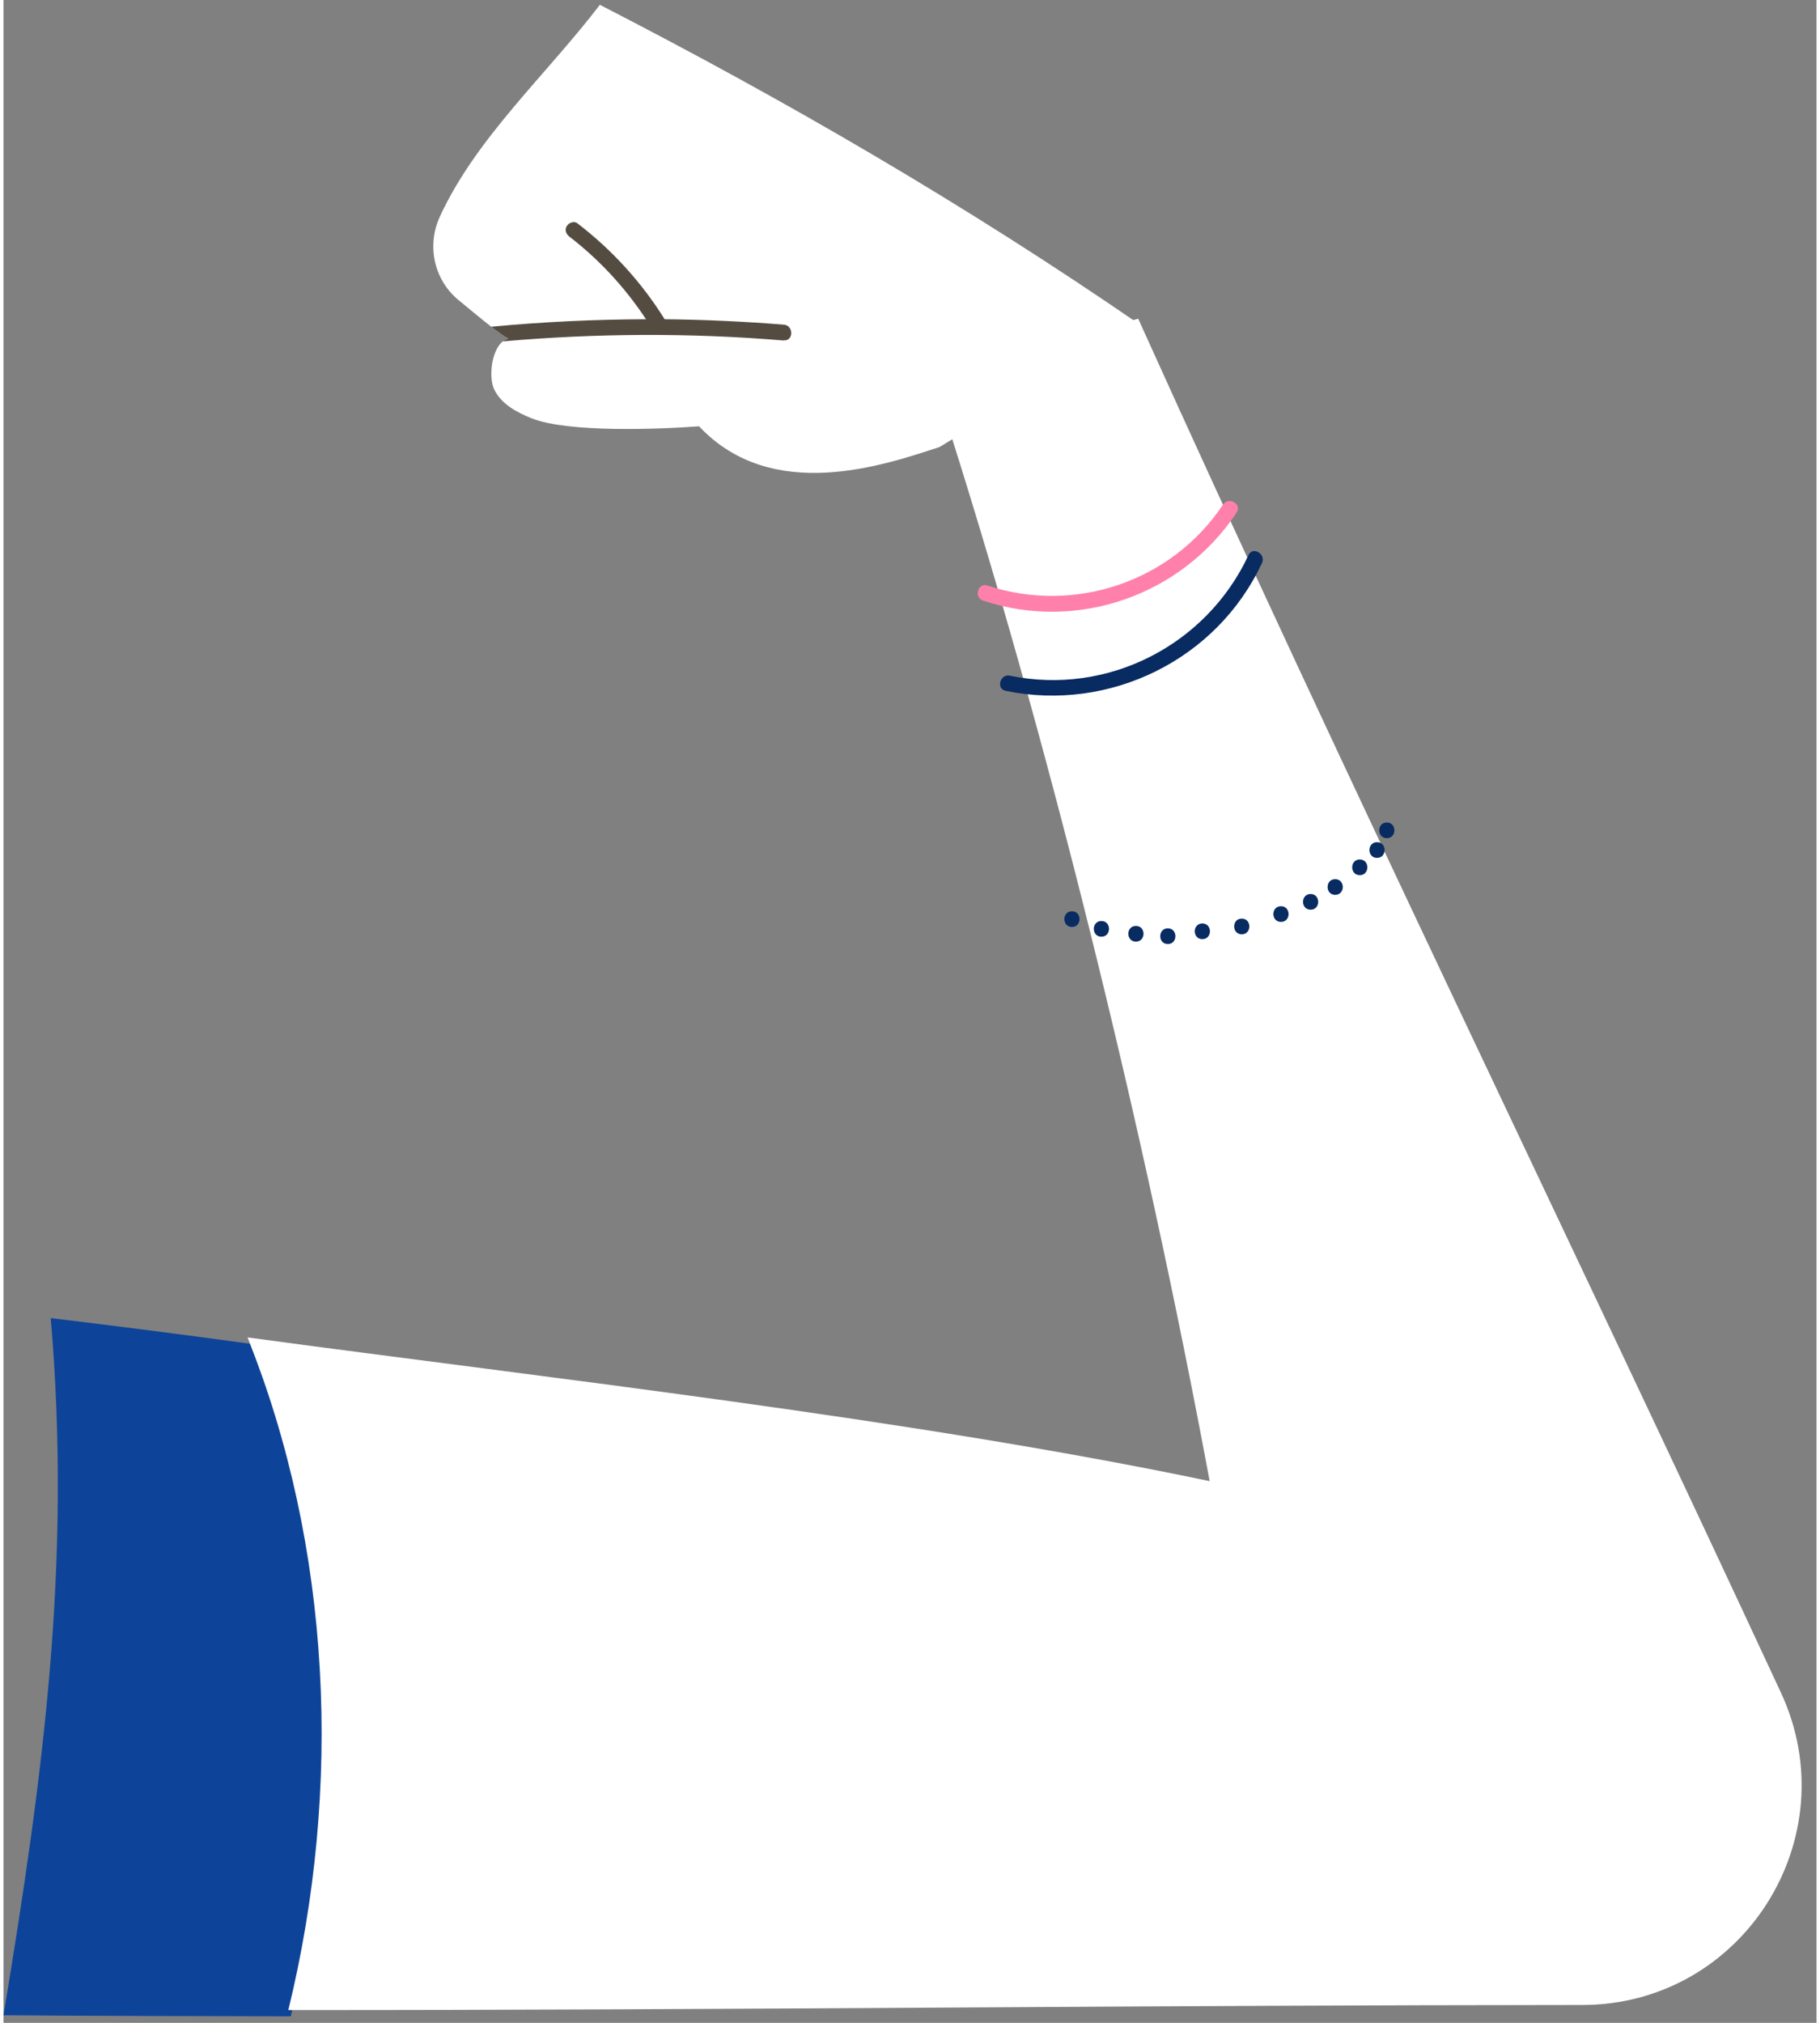 <svg width="99" height="110" viewBox="0 0 104 116" fill="none" xmlns="http://www.w3.org/2000/svg"><rect x="0" y="0" width="104" height="116" fill="#808080" stroke="none"/><g clip-path="url(#clip0_360_10683)"><path d="M14.14 77.056C10.33 76.536 6.53 76.046 2.71 75.586C3.91 89.606 2.3 101.686 0 115.566C5.47 115.606 10.97 115.616 16.48 115.626C19.59 102.876 18.96 89.106 14.14 77.056Z" fill="#0D4499" /><path d="M101.95 97.046C89.72 70.726 77.1 44.886 65.09 18.276C61.19 19.306 57.69 22.186 53.8 23.216C59.89 42.176 65.38 64.466 69.19 84.936C52.16 81.366 31.24 79.026 14 76.696C18.82 88.746 19.45 102.516 16.34 115.266C40.98 115.276 65.9 114.986 90.56 114.976C99.76 114.976 105.83 105.406 101.96 97.066L101.95 97.046Z" fill="white" /><path d="M65.24 18.646L53.69 25.636C50.59 26.646 44.1 28.926 39.9 24.446C37.65 24.616 32.39 24.826 30.29 23.986C29.44 23.646 28.57 23.176 28.16 22.356C27.81 21.646 27.99 20.096 28.64 19.576C28.74 19.496 28.85 19.446 28.96 19.416C28.74 19.306 28.39 19.056 27.98 18.736C27.42 18.306 26.75 17.736 26.1 17.206C24.69 16.046 24.27 14.076 25.03 12.426C27.1 7.916 31.12 4.316 34.21 0.276C44.97 5.806 55.26 11.786 65.23 18.646H65.24Z" fill="white" /><path d="M44.76 19.527C39.4 19.077 34 19.107 28.64 19.577C28.74 19.497 28.85 19.447 28.96 19.417C28.74 19.307 28.39 19.057 27.98 18.737C30.93 18.457 33.88 18.317 36.84 18.307C37.2 18.307 37.56 18.307 37.92 18.307C40.2 18.327 42.48 18.437 44.76 18.617C45.33 18.657 45.33 19.567 44.76 19.517V19.527Z" fill="#554C41" /><path d="M37.95 18.346C36.62 16.206 34.92 14.336 32.92 12.806C32.73 12.656 32.42 12.776 32.31 12.966C32.17 13.196 32.28 13.436 32.47 13.576C34.34 15.016 35.93 16.796 37.17 18.796C37.47 19.286 38.25 18.836 37.95 18.346Z" fill="#554C41" /><path d="M69.96 28.927C67.03 33.347 61.46 35.237 56.44 33.577C55.89 33.397 55.65 34.267 56.2 34.447C61.62 36.237 67.6 34.137 70.74 29.387C71.06 28.907 70.28 28.457 69.96 28.937V28.927Z" fill="#FF80AB" /><path d="M71.42 31.827C69.01 36.997 63.34 39.907 57.73 38.747C57.17 38.627 56.92 39.497 57.49 39.617C63.46 40.847 69.61 37.827 72.19 32.287C72.43 31.767 71.66 31.307 71.41 31.837L71.42 31.827Z" fill="#082B61" /><path d="M61.29 52.257C60.71 52.257 60.71 53.157 61.29 53.157C61.87 53.157 61.87 52.257 61.29 52.257Z" fill="#082B61" /><path d="M62.98 52.816C62.4 52.816 62.4 53.716 62.98 53.716C63.56 53.716 63.56 52.816 62.98 52.816Z" fill="#082B61" /><path d="M64.96 53.097C64.38 53.097 64.38 53.997 64.96 53.997C65.54 53.997 65.54 53.097 64.96 53.097Z" fill="#082B61" /><path d="M66.79 53.236C66.21 53.236 66.21 54.136 66.79 54.136C67.37 54.136 67.37 53.236 66.79 53.236Z" fill="#082B61" /><path d="M68.77 52.956C68.19 52.956 68.19 53.856 68.77 53.856C69.35 53.856 69.35 52.956 68.77 52.956Z" fill="#082B61" /><path d="M71.03 52.677C70.45 52.677 70.45 53.577 71.03 53.577C71.61 53.577 71.61 52.677 71.03 52.677Z" fill="#082B61" /><path d="M73.28 51.967C72.7 51.967 72.7 52.867 73.28 52.867C73.86 52.867 73.86 51.967 73.28 51.967Z" fill="#082B61" /><path d="M74.98 51.267C74.4 51.267 74.4 52.167 74.98 52.167C75.56 52.167 75.56 51.267 74.98 51.267Z" fill="#082B61" /><path d="M76.39 50.416C75.81 50.416 75.81 51.316 76.39 51.316C76.97 51.316 76.97 50.416 76.39 50.416Z" fill="#082B61" /><path d="M77.8 49.286C77.22 49.286 77.22 50.186 77.8 50.186C78.38 50.186 78.38 49.286 77.8 49.286Z" fill="#082B61" /><path d="M78.79 48.296C78.21 48.296 78.21 49.196 78.79 49.196C79.37 49.196 79.37 48.296 78.79 48.296Z" fill="#082B61" /><path d="M79.35 47.166C78.77 47.166 78.77 48.066 79.35 48.066C79.93 48.066 79.93 47.166 79.35 47.166Z" fill="#082B61" /></g><defs><clipPath id="clip0_360_10683"><rect width="103.29" height="115.35" fill="white" transform="translate(0 0.276)" /></clipPath></defs></svg>
